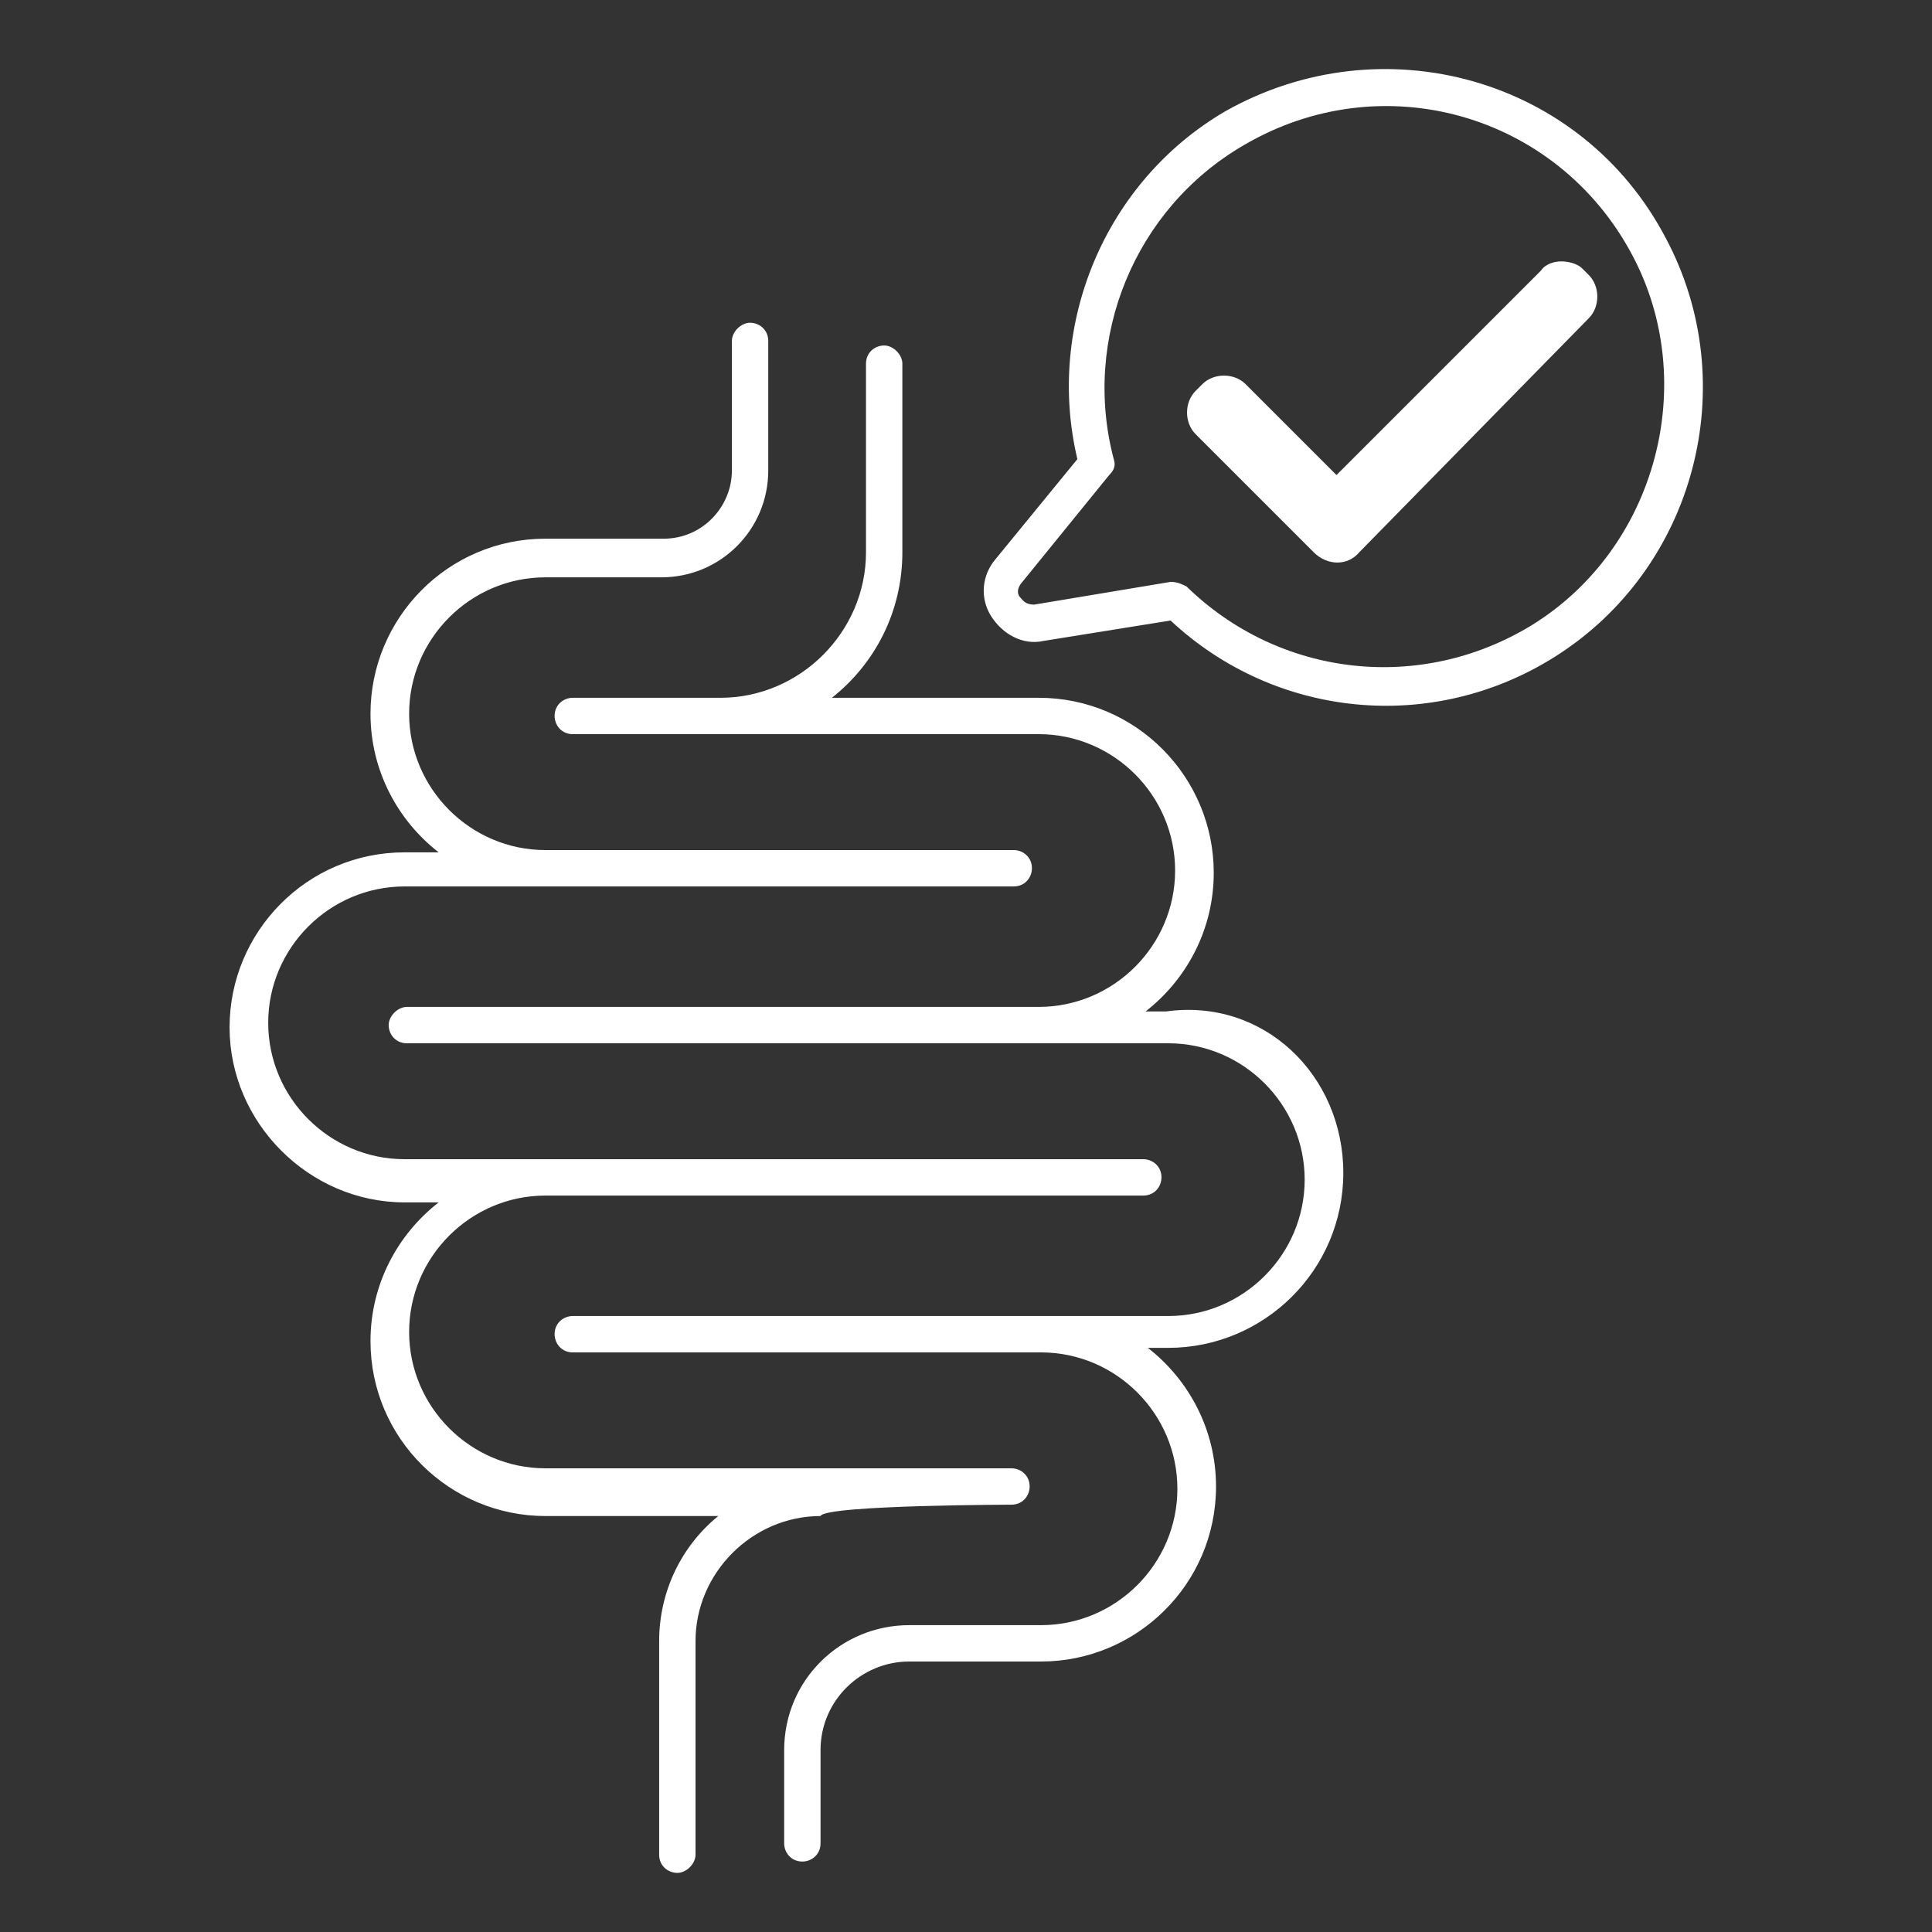 <?xml version="1.0" encoding="utf-8"?>
<!-- Generator: Adobe Illustrator 28.4.1, SVG Export Plug-In . SVG Version: 6.00 Build 0)  -->
<svg version="1.1" id="Layer_1" xmlns="http://www.w3.org/2000/svg" xmlns:xlink="http://www.w3.org/1999/xlink" x="0px" y="0px"
	 viewBox="0 0 85 85" style="enable-background:new 0 0 85 85;" xml:space="preserve">
<rect x="0" y="0" width="85" height="85" fill="#333333" stroke="none"/>
<style type="text/css">
	.st0{fill:#FFFFFF;}
</style>
<g>
	<g>
		<path class="st0" d="M59.1,51.6c0,4.3-3.5,7.7-7.7,7.7h-0.9c1.8,1.4,3,3.6,3,6.1c0,4.3-3.5,7.7-7.7,7.7h-5.8
			c-2.1,0-3.9,1.7-3.9,3.9v4.1c0,0.5-0.4,0.8-0.8,0.8c-0.5,0-0.8-0.4-0.8-0.8V77c0-3.1,2.5-5.5,5.5-5.5h5.8c3.3,0,6-2.7,6-6
			s-2.7-6-6-6H25.2c-0.5,0-0.8-0.4-0.8-0.8c0-0.5,0.4-0.8,0.8-0.8c31.9,0,25.3,0,26.2,0c3.3,0,6-2.7,6-6s-2.7-6-6-6
			c-12.5,0-20.9,0-33.5,0c-0.5,0-0.8-0.4-0.8-0.8s0.4-0.8,0.8-0.8h27.8c3.3,0,6-2.7,6-6c0-3.3-2.7-6-6-6H25.2
			c-0.5,0-0.8-0.4-0.8-0.8c0-0.5,0.4-0.8,0.8-0.8h6.5c3.5,0,6.4-2.9,6.4-6.4v-8.3c0-0.5,0.4-0.8,0.8-0.8s0.8,0.4,0.8,0.8v8.3
			c0,2.6-1.2,4.9-3.1,6.4h9.1c4.3,0,7.7,3.5,7.7,7.7c0,2.5-1.2,4.7-3,6.1h0.9C55.6,43.9,59.1,47.3,59.1,51.6L59.1,51.6z M44.5,66.2
			c0.5,0,0.8-0.4,0.8-0.8c0-0.5-0.4-0.8-0.8-0.8c-6.9,0-12.9,0-20.5,0c-3.3,0-6-2.7-6-6c0-3.3,2.7-6,6-6h26.3c0.5,0,0.8-0.4,0.8-0.8
			c0-0.5-0.4-0.8-0.8-0.8c-3.3,0,12,0-32.5,0c-3.3,0-6-2.7-6-6s2.7-6,6-6c2.1,0-8.5,0,26.8,0c0.5,0,0.8-0.4,0.8-0.8
			c0-0.5-0.4-0.8-0.8-0.8H24c-3.3,0-6-2.7-6-6s2.7-6,6-6h5.1c2.6,0,4.7-2.1,4.7-4.7v-5.7c0-0.5-0.4-0.8-0.8-0.8s-0.8,0.4-0.8,0.8
			v5.7c0,1.6-1.3,3-3,3H24c-4.3,0-7.7,3.5-7.7,7.7c0,2.5,1.2,4.7,3,6.1h-1.5c-4.3,0-7.7,3.5-7.7,7.7s3.5,7.7,7.7,7.7h1.5
			c-1.8,1.4-3,3.6-3,6.1c0,4.3,3.5,7.7,7.7,7.7h7.6c-1.6,1.3-2.6,3.3-2.6,5.5v9.4c0,0.5,0.4,0.8,0.8,0.8s0.8-0.4,0.8-0.8v-9.4
			c0-3,2.5-5.5,5.5-5.5C36.3,66.2,45,66.2,44.5,66.2L44.5,66.2z M73.3,10.5c3.4,6.4,1.3,14.5-4.9,18.4h0c-5.4,3.4-12.3,2.7-16.9-1.6
			l-5.6,0.9c-0.9,0.2-1.8-0.3-2.3-1.1c-0.5-0.8-0.4-1.8,0.2-2.5l3.6-4.4C46,14.3,48.6,8,53.9,4.9C60.8,1,69.6,3.4,73.3,10.5
			L73.3,10.5z M71.8,11.2c-3.3-6.2-11-8.4-17.1-4.8c-4.8,2.8-7.1,8.5-5.7,13.8c0.1,0.3,0,0.5-0.2,0.7l-3.9,4.8
			c-0.2,0.3-0.1,0.5,0,0.6c0.1,0.1,0.2,0.3,0.6,0.3l6-1c0.3,0,0.5,0.1,0.7,0.2c4.1,4,10.3,4.7,15.2,1.7h0
			C72.9,24.1,74.8,16.8,71.8,11.2L71.8,11.2z"/>
	</g>
	<g id="layer1">
		<path id="path23598" class="st0" d="M68.7,11.5c-0.3,0-0.7,0.1-0.9,0.4l-9,9l-4-4c-0.5-0.5-1.4-0.5-1.9,0l-0.3,0.3
			c-0.5,0.5-0.5,1.4,0,1.9l5.2,5.2c0.6,0.6,1.5,0.6,2,0L69.9,14c0.5-0.5,0.5-1.4,0-1.9l-0.3-0.3C69.4,11.6,69,11.5,68.7,11.5z"/>
	</g>
</g>
</svg>
